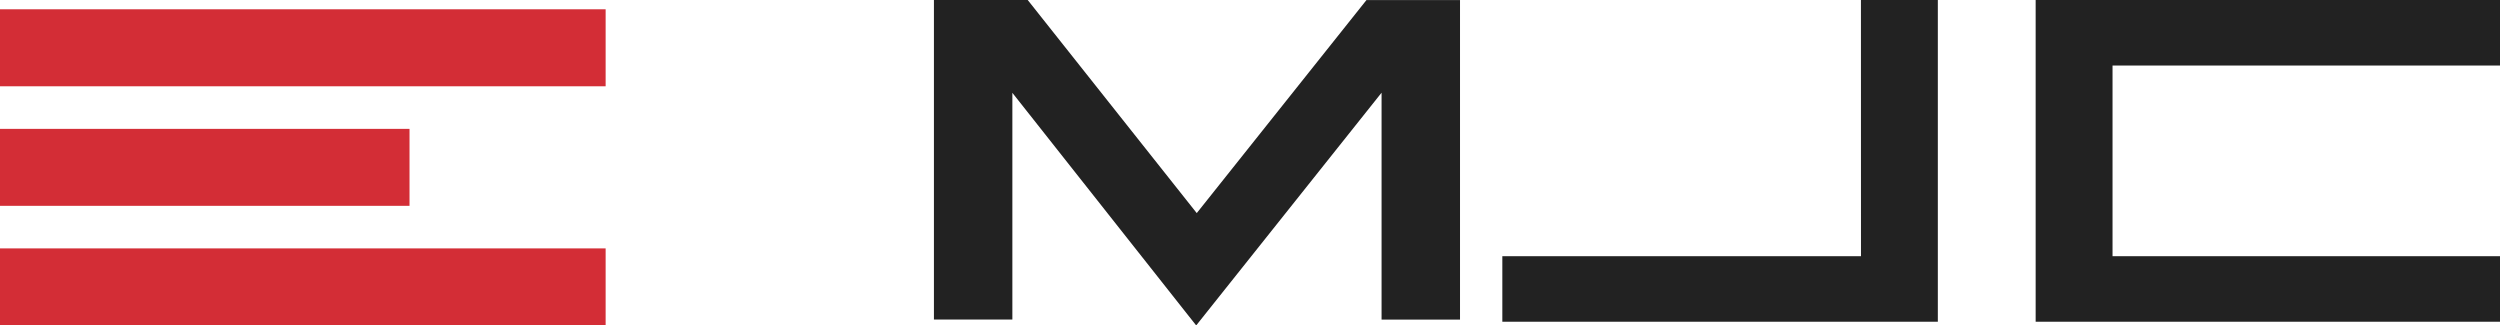 <svg xmlns="http://www.w3.org/2000/svg" width="150" height="19.523" viewBox="0 0 150 19.523">
  <g id="グループ_11640" data-name="グループ 11640" transform="translate(18852 22082)">
    <path id="パス_1" data-name="パス 1" d="M4708.235,4632.761l-10.142-12.786h-5.627v19.174h4.706v-13.605l10.521,13.314,0,0,.509.643.509-.64h0l10.613-13.323v13.614h4.707v-19.174h-5.612Zm39.854,2.587H4726.57v3.932H4752.7v-19.305h-4.614Zm38.342-11.442v-3.932h-27.862v19.305h27.862v-3.932h-23.249v-11.442Z" transform="translate(-23488.43 -26701.975)" fill="#222"/>
    <g id="グループ_1" data-name="グループ 1" transform="translate(-18852 -22081.443)">
      <rect id="長方形_1" data-name="長方形 1" width="36.338" height="4.619" transform="translate(0 14.347)" fill="#d32d36"/>
      <rect id="長方形_2" data-name="長方形 2" width="36.338" height="4.62" fill="#d32d36"/>
      <rect id="長方形_3" data-name="長方形 3" width="24.571" height="4.618" transform="translate(0 7.175)" fill="#d32d36"/>
    </g>
  </g>
</svg>
